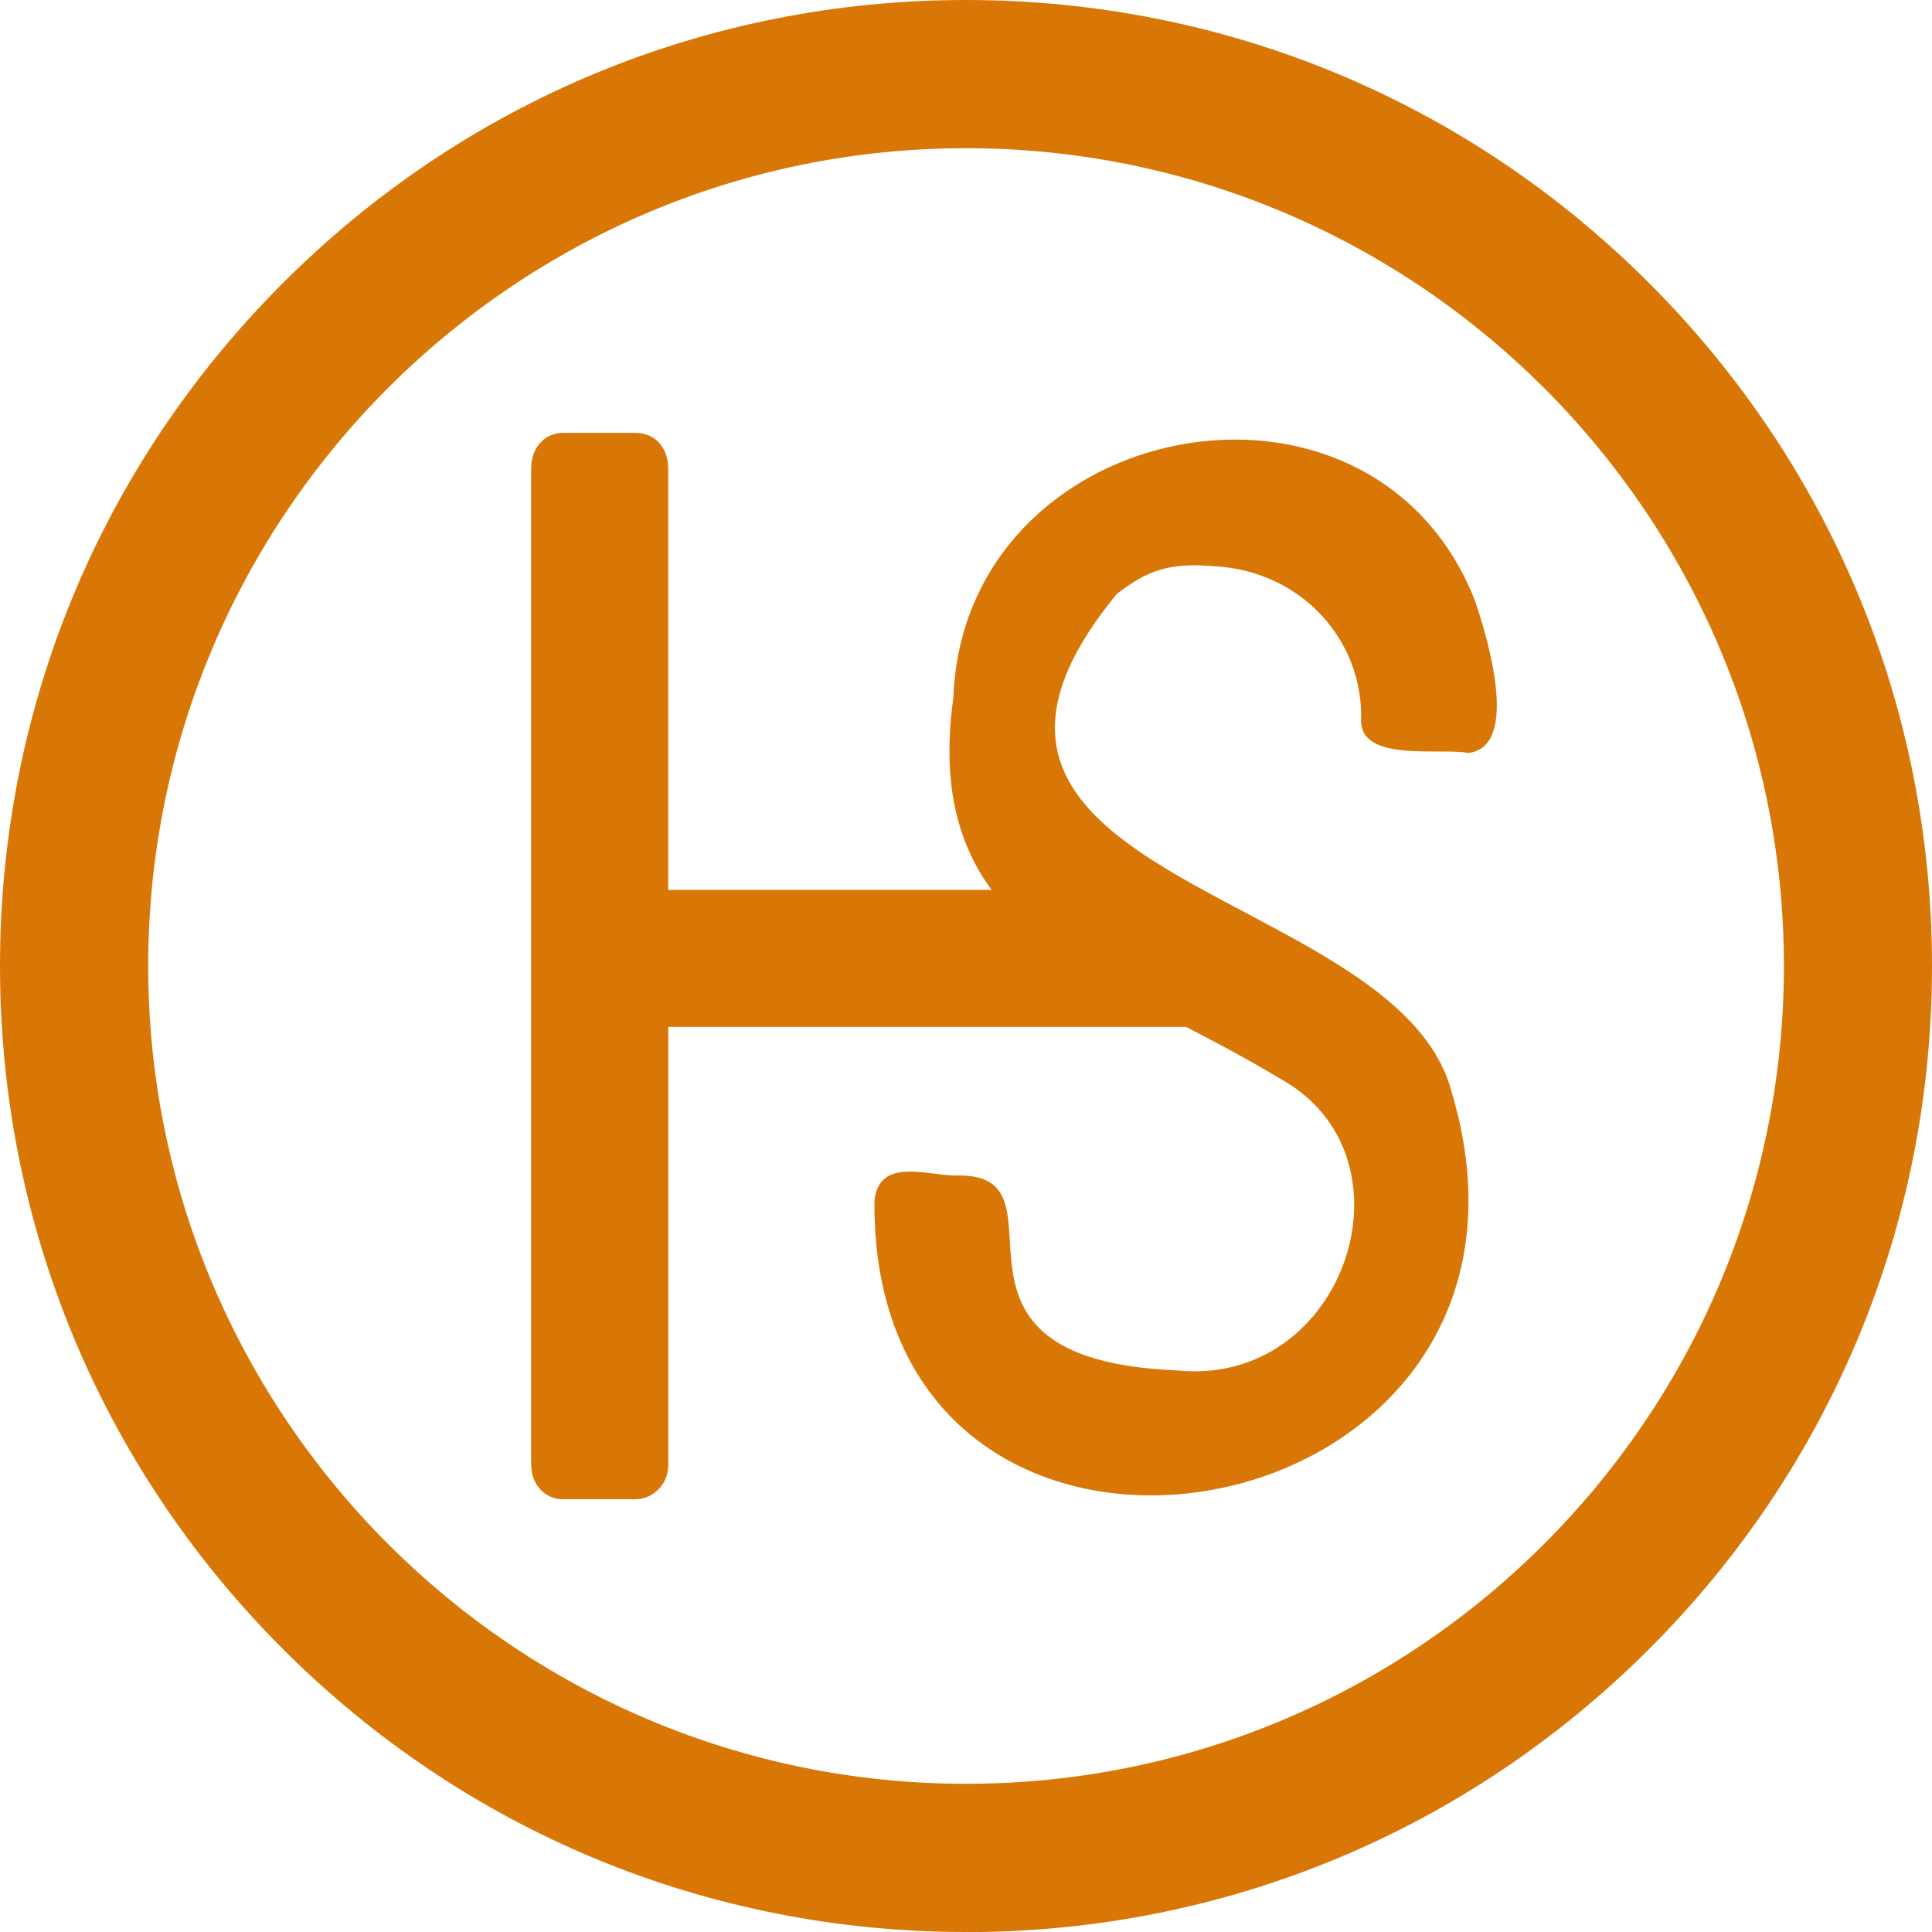 <?xml version="1.0" encoding="UTF-8"?>
<svg id="_レイヤー_2" data-name="レイヤー 2" xmlns="http://www.w3.org/2000/svg" viewBox="0 0 172.73 172.73">
  <defs>
    <style>
      .cls-1 {
        fill: #d97706;
      }
    </style>
  </defs>
  <g id="_レイヤー_1-2" data-name="レイヤー 1">
    <g>
      <path class="cls-1" d="M86.36,172.73c-23.07,0-44.76-8.98-61.07-25.3S0,109.43,0,86.36,8.98,41.61,25.3,25.3C41.61,8.98,63.3,0,86.36,0s44.76,8.98,61.07,25.3c16.31,16.31,25.3,38,25.3,61.07s-8.98,44.76-25.3,61.07-38,25.3-61.07,25.3ZM86.36,13.25C46.05,13.25,13.25,46.05,13.25,86.36s32.8,73.12,73.12,73.12,73.12-32.8,73.12-73.12S126.68,13.25,86.36,13.25Z"/>
      <g>
        <path class="cls-1" d="M106.1,91.81h-46.35v39.09c0,.91-.29,1.66-.88,2.25-.58.59-1.29.89-2.13.89h-6.38c-.83,0-1.52-.29-2.06-.89-.54-.59-.81-1.34-.81-2.25V41.97c0-1,.27-1.79.81-2.38.54-.59,1.23-.89,2.06-.89h6.38c.92,0,1.65.3,2.19.89.54.59.81,1.39.81,2.38v37.59h46.54"/>
        <path class="cls-1" d="M129.67,97.23c-5.37-18.02-50.9-18.49-29.82-44.13,2.8-2.17,4.81-2.81,8.65-2.48,7.79.38,13.4,6.57,13.19,13.79-.04,3.77,7.1,2.42,9.59,2.91,4.72-.55,1.62-10.63.56-13.69-9.29-23.44-45.6-16.41-46.6,8.67-2.99,21.51,13.49,24.65,29.18,34.12,12.7,6.95,5.88,27.66-9.21,26.1-23.86-.99-8.86-17.62-19.6-17.42-2.62.05-6.97-1.72-7.43,2.22-.38,41.86,64.07,30.45,51.48-10.09Z"/>
      </g>
    </g>
  </g>
</svg>